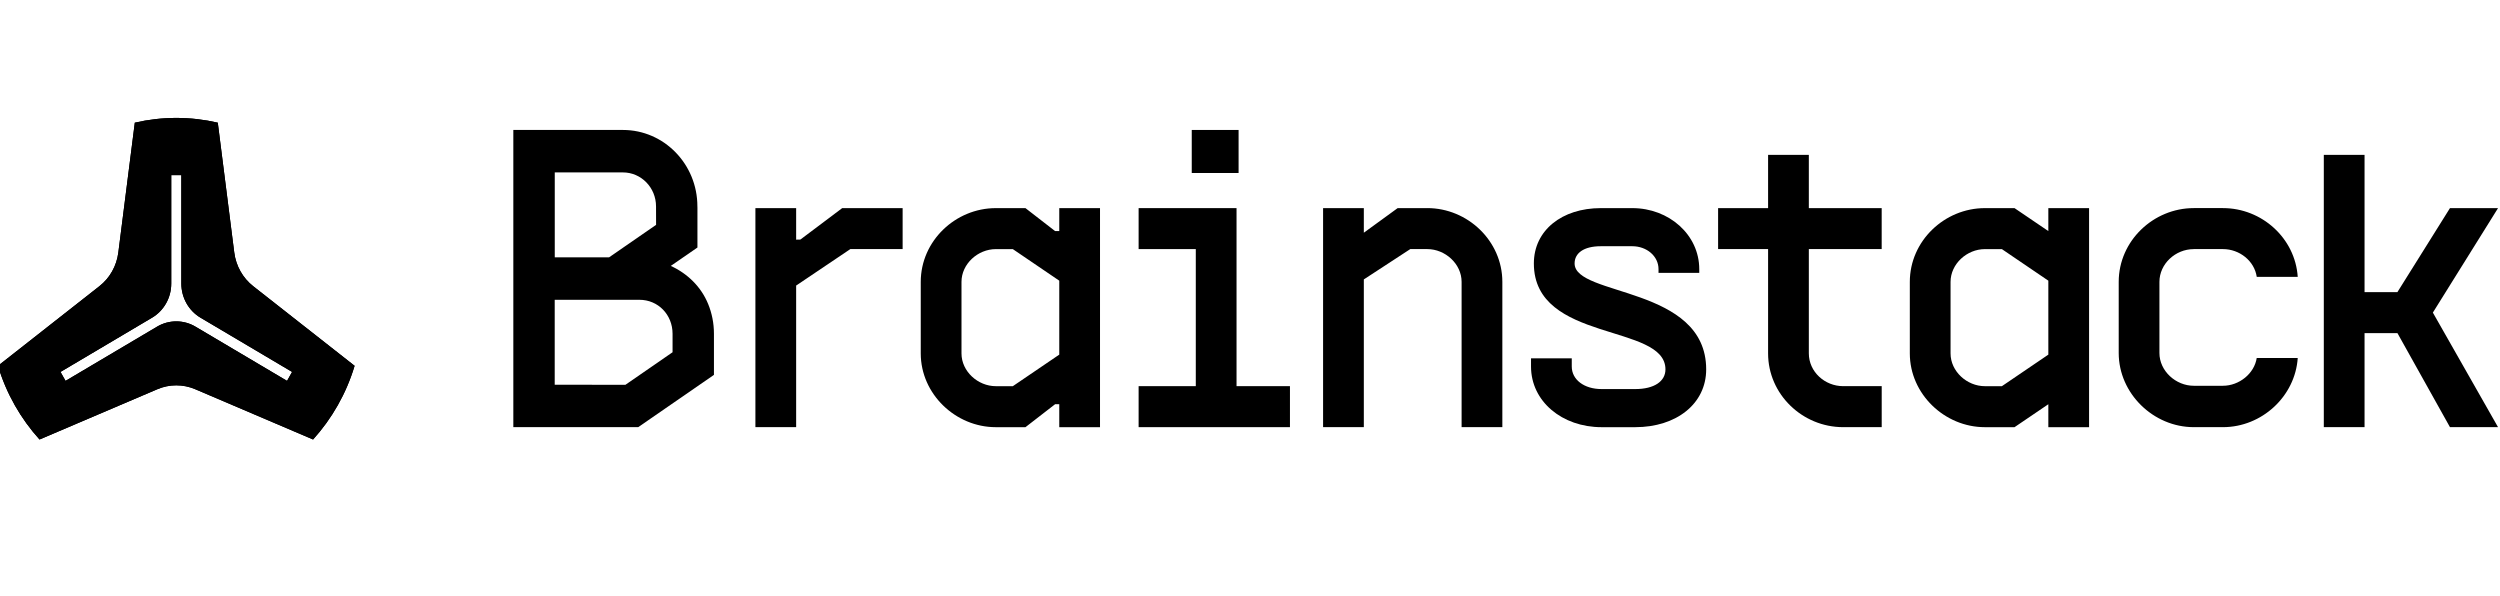 <svg width="407" height="97" viewBox="0 0 407 97" fill="none" xmlns="http://www.w3.org/2000/svg">
<g clip-path="url(#clip0_0_18)">
<path d="M172.449 37.618H171.768L166.944 33.882H162.121C155.553 33.882 149.898 39.217 149.898 45.892V57.535C149.898 64.138 155.553 69.545 162.121 69.545H166.944L171.768 65.808H172.449V69.545H179.082V33.886H172.449V37.622V37.618ZM172.449 57.732L164.889 62.87H162.121C159.203 62.87 156.531 60.469 156.531 57.535V45.892C156.531 42.958 159.203 40.556 162.121 40.556H164.889L172.449 45.694V57.736V57.732Z" fill="black"/>
<path d="M201.642 21.157H194.016V28.163H201.642V21.157Z" fill="black"/>
<path d="M201.308 33.882H185.367V40.552H194.675V62.866H185.367V69.541H210.004V62.866H201.308V33.882Z" fill="black"/>
<path d="M232.359 33.882H227.536L222.031 37.886V33.882H215.398V69.541H222.031V45.489L229.592 40.552H232.359C235.277 40.552 237.949 42.954 237.949 45.888V69.541H244.582V45.888C244.582 39.218 238.927 33.878 232.359 33.878V33.882Z" fill="black"/>
<path d="M256.345 42.886C256.345 41.22 257.819 40.086 260.606 40.086H265.745C268.067 40.086 270.007 41.686 270.007 43.822V44.423H276.639V43.822C276.639 38.218 271.716 33.882 265.745 33.882H260.606C254.304 33.882 249.712 37.484 249.712 42.89C249.712 55.832 271.135 52.598 271.135 60.137C271.135 62.072 269.325 63.34 266.211 63.34H260.741C257.888 63.34 255.883 61.804 255.883 59.671V58.336H249.25V59.671C249.25 65.343 254.308 69.545 260.741 69.545H266.211C272.909 69.545 277.767 65.741 277.767 60.137C277.767 46.528 256.345 48.297 256.345 42.89V42.886Z" fill="black"/>
<path d="M294.478 25.209H287.845V33.882H279.707V40.552H287.845V57.531C287.845 64.201 293.434 69.541 300.067 69.541H306.342V62.866H300.067C297.084 62.866 294.478 60.532 294.478 57.531V40.552H306.338V33.882H294.478V25.209Z" fill="black"/>
<path d="M333.469 37.618L327.964 33.882H323.14C316.573 33.882 310.918 39.217 310.918 45.892V57.535C310.918 64.138 316.573 69.545 323.14 69.545H327.964L333.469 65.808V69.545H340.101V33.886H333.469V37.622V37.618ZM333.469 57.732L325.908 62.87H323.14C320.222 62.87 317.551 60.469 317.551 57.535V45.892C317.551 42.958 320.222 40.556 323.14 40.556H325.908L333.469 45.694V57.736V57.732Z" fill="black"/>
<path d="M357.148 40.552H361.891C364.601 40.552 367.022 42.48 367.399 45.078H374.071C373.659 38.791 368.25 33.878 361.891 33.878H357.148C350.581 33.878 344.926 39.214 344.926 45.888V57.464C344.926 64.067 350.581 69.541 357.148 69.541H361.891C368.25 69.541 373.659 64.509 374.071 58.277H367.395C367.003 60.828 364.531 62.803 361.887 62.803H357.144C354.226 62.803 351.555 60.402 351.555 57.468V45.892C351.555 42.958 354.157 40.556 357.144 40.556L357.148 40.552Z" fill="black"/>
<path d="M406.68 33.882H398.854L390.3 47.554H384.949V25.209H378.316V69.541H384.949V54.229H390.3L398.854 69.541H406.68L396.07 50.892L406.68 33.882Z" fill="black"/>
<path d="M138.067 33.882H137.108L130.302 39L129.613 39.016V33.882H122.98V69.541H129.613V46.488L138.432 40.552H146.948V33.882H139.033H138.067Z" fill="black"/>
<path d="M38.14 41.121L35.457 19.972C33.286 19.467 31.023 19.198 28.701 19.198C26.38 19.198 24.116 19.467 21.945 19.972L19.262 41.121C18.985 43.293 17.88 45.264 16.183 46.591L-0.328 59.553C1.031 64.079 3.371 68.166 6.436 71.551L25.622 63.364C27.593 62.523 29.81 62.523 31.781 63.364L50.967 71.551C54.031 68.162 56.372 64.079 57.73 59.553L41.22 46.591C39.526 45.26 38.417 43.289 38.14 41.121ZM46.729 62.005L31.816 53.175C29.891 52.033 27.504 52.033 25.579 53.175L10.67 62.005L9.85 60.548L24.763 51.717C26.688 50.576 27.881 48.455 27.881 46.176V28.511H29.521V46.176C29.521 48.455 30.715 50.58 32.639 51.717L47.552 60.548L46.732 62.005H46.729Z" fill="black"/>
<path d="M38.14 41.121L35.457 19.972C33.286 19.467 31.023 19.198 28.701 19.198C26.38 19.198 24.116 19.467 21.945 19.972L19.262 41.121C18.985 43.293 17.88 45.264 16.183 46.591L-0.328 59.553C1.031 64.079 3.371 68.166 6.436 71.551L25.622 63.364C27.593 62.523 29.81 62.523 31.781 63.364L50.967 71.551C54.031 68.162 56.372 64.079 57.73 59.553L41.22 46.591C39.526 45.26 38.417 43.289 38.14 41.121ZM46.729 62.005L31.816 53.175C29.891 52.033 27.504 52.033 25.579 53.175L10.67 62.005L9.85 60.548L24.763 51.717C26.688 50.576 27.881 48.455 27.881 46.176V28.511H29.521V46.176C29.521 48.455 30.715 50.58 32.639 51.717L47.552 60.548L46.732 62.005H46.729Z" fill="black"/>
<path d="M109.2 43.293L113.543 40.296V33.839L113.535 33.598C113.535 26.726 108.107 21.157 101.409 21.157H83.57V69.541H103.9L116.23 61.03V54.332C116.23 52.61 115.895 50.979 115.29 49.498C114.139 46.674 111.903 44.518 109.197 43.289L109.2 43.293ZM90.311 28.069H101.413C104.389 28.069 106.802 30.545 106.802 33.598C106.802 33.598 106.806 36.386 106.81 36.398V36.607L99.161 41.891H90.315V28.069H90.311ZM109.493 57.345L101.813 62.649L90.307 62.63V48.807H104.104C107.137 48.807 109.493 51.228 109.493 54.336V57.345Z" fill="black"/>
</g>
<defs>
<clipPath id="clip0_0_18">
<rect width="407" height="97" fill="white"/>
</clipPath>
</defs>
</svg>
